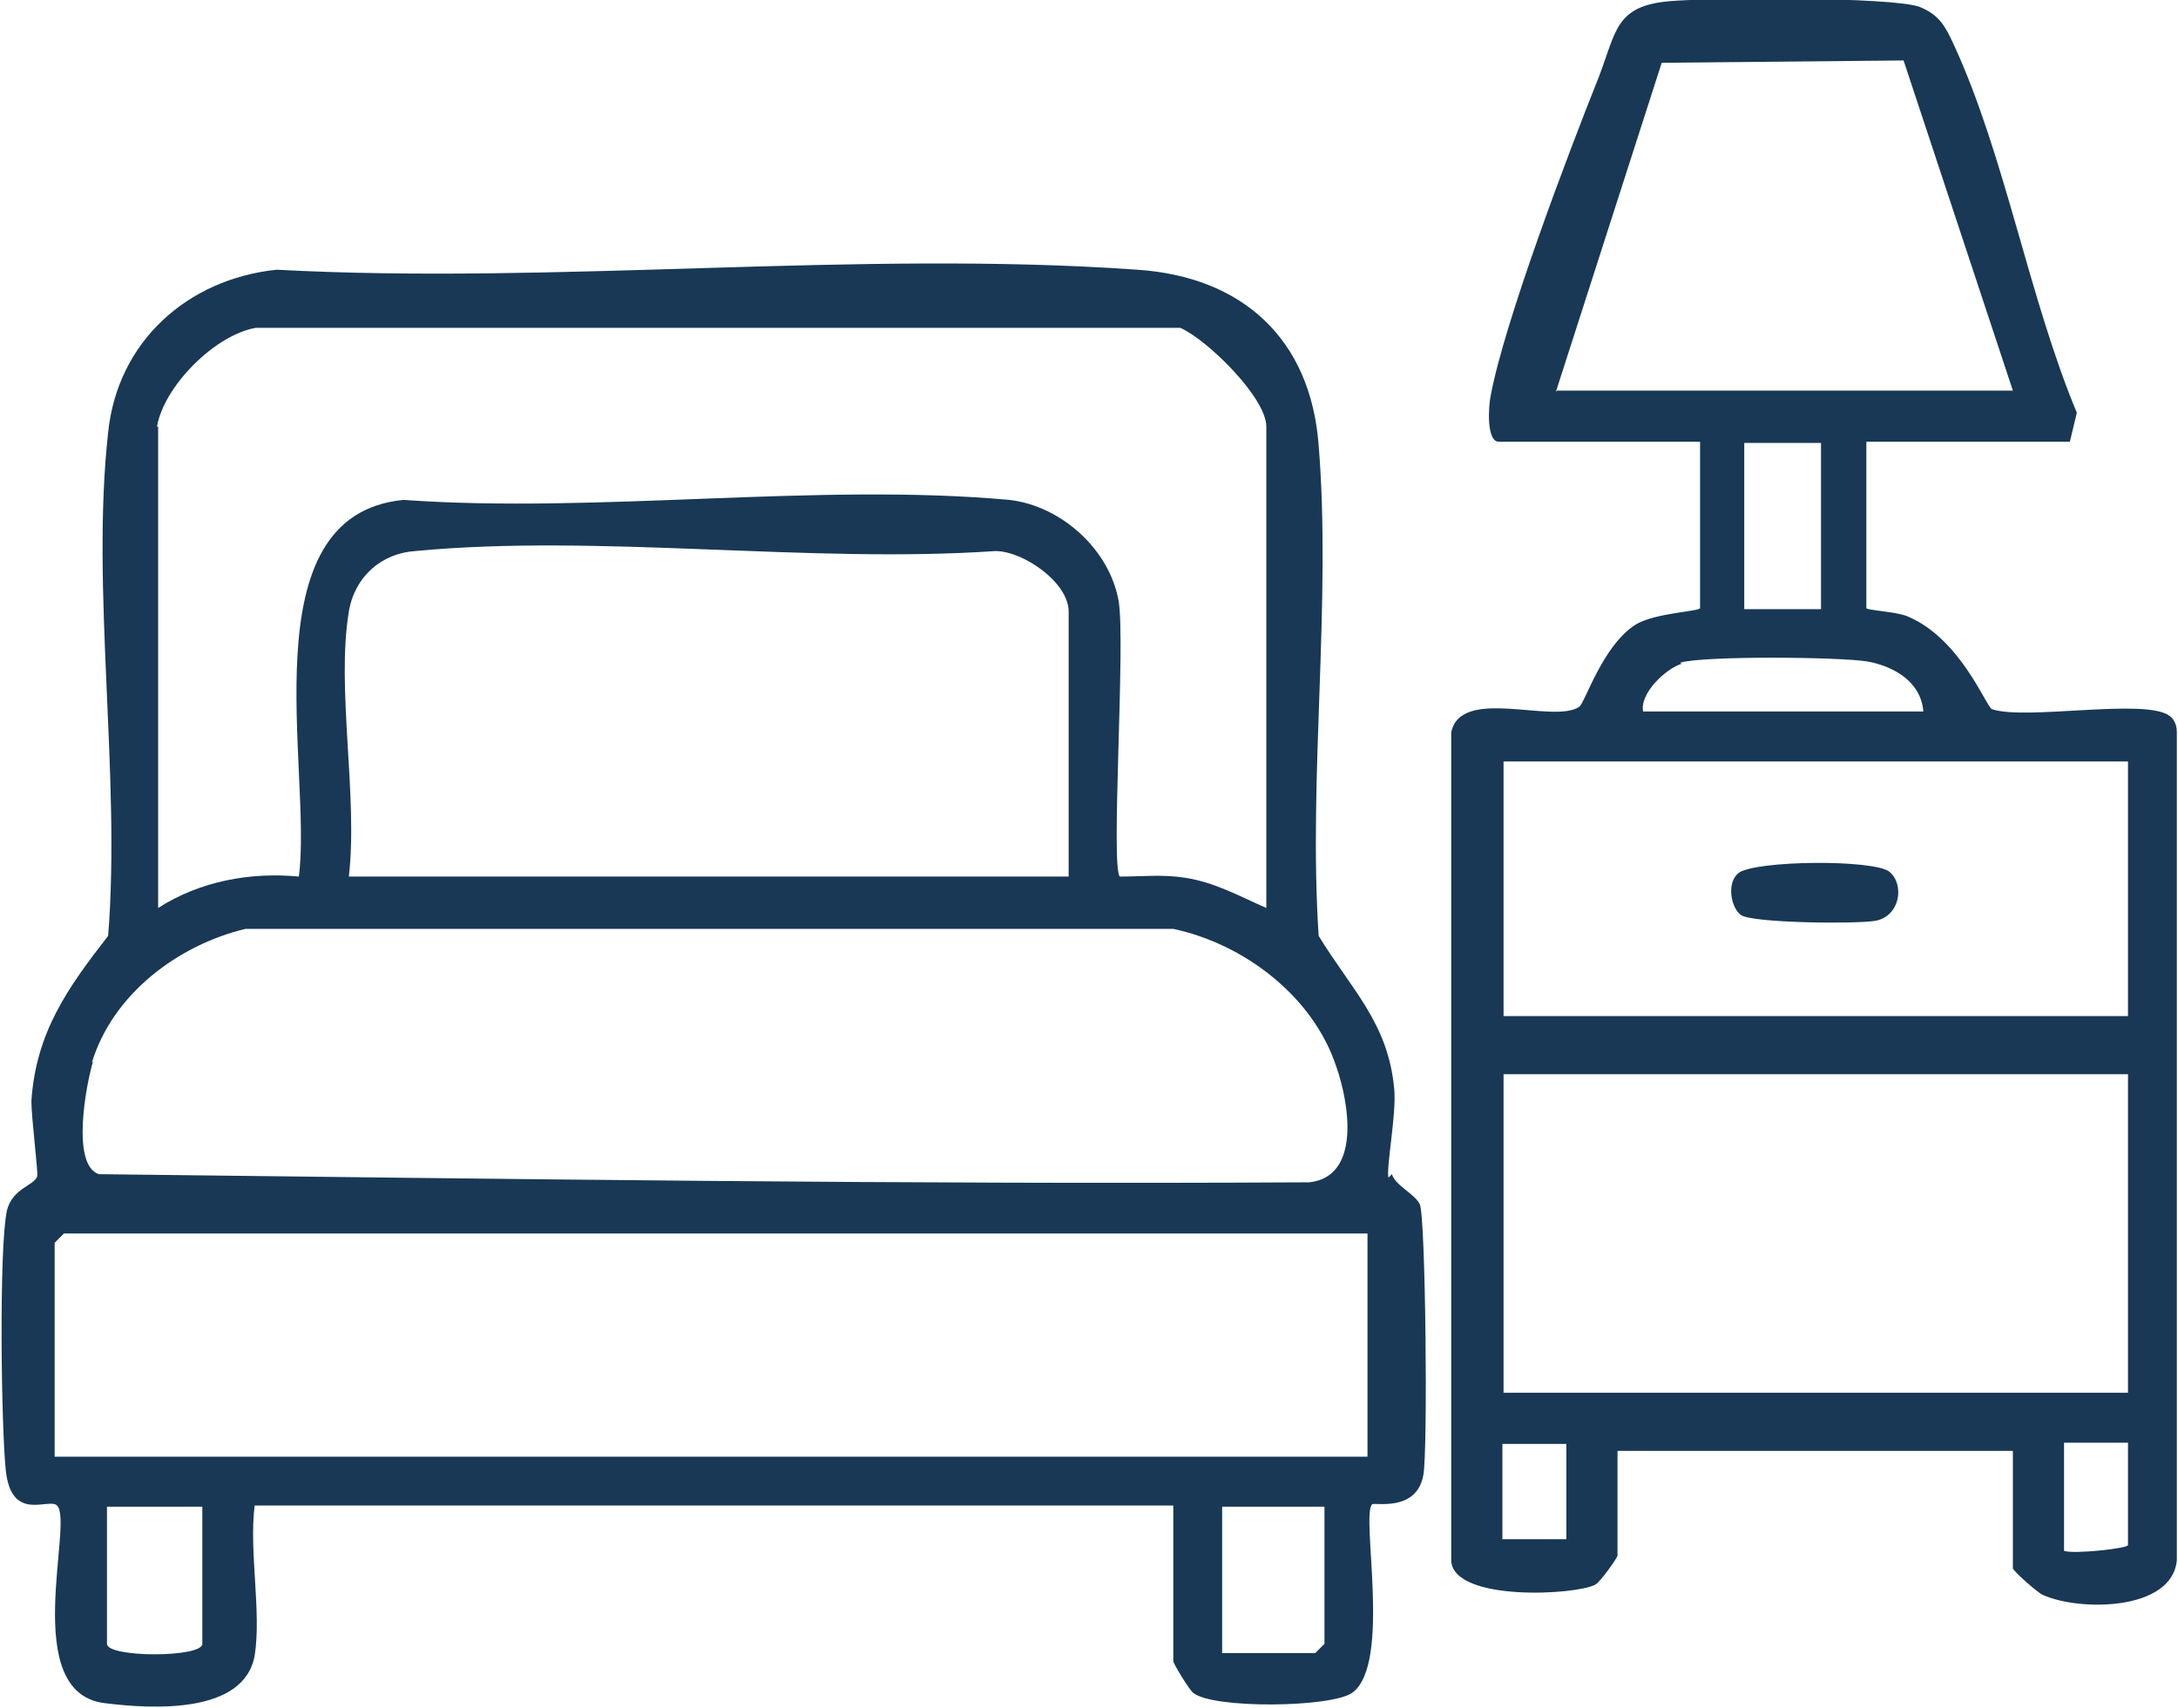 <svg xmlns="http://www.w3.org/2000/svg" id="Layer_1" viewBox="0 0 187.3 146.9"><defs><style>      .st0 {        fill: #183855;      }    </style></defs><path class="st0" d="M119.4,101.3c-.2-.9.7-5.5.5-7.6-.5-5.7-3.7-8.6-6.5-13.2-.9-13.7,1.1-28.6,0-42.2-.7-9.2-6.6-14.5-15.6-15.1-24-1.7-49.9,1.3-74,0-7.7.8-13.7,6.2-14.5,14-1.5,13.5,1.1,29.5,0,43.3-3.5,4.5-6.2,8.3-6.6,14.2,0,1.5.6,6.2.5,6.5-.3.8-2.1,1-2.6,2.9-.7,3.2-.5,18.6-.1,22.4.5,4.5,3.7,2.3,4.4,3,1.5,1.4-3.3,16.1,4.1,17,4,.5,12,1,12.9-4.1.6-3.7-.5-9,0-12.9h79v13.4c0,.2,1.4,2.5,1.7,2.7,1.6,1.4,11.9,1.3,13.7,0,3.4-2.5.7-15.3,1.7-16.2.2-.2,3.8.7,4.4-2.5.4-2,.2-22.2-.3-23.3-.4-.9-2.1-1.6-2.4-2.6ZM13.5,36.7c.6-3.5,5-7.9,8.5-8.5h79.5c2.3,1,7.4,6,7.4,8.5v41.4c-2.3-1-4.4-2.2-7-2.6-1.9-.3-3.7-.1-5.6-.1-.8-.8.5-20.1-.1-23.7-.8-4.5-5-8.2-9.4-8.7-16.5-1.5-35.4,1.2-52.1,0-13.5,1.3-7.8,23.3-9,32.4-4.2-.4-8.5.4-12.1,2.7v-41.4ZM30,52.6c.5-3,2.8-5,5.7-5.2,15.8-1.5,33.9,1.1,49.9,0,2.4,0,6.3,2.7,6.3,5.2v22.8H30c.8-6.9-1.1-16.2,0-22.8ZM7.9,91.4c1.8-5.9,7.4-10.1,13.2-11.5h79.8c6.1,1.3,12,5.8,14,11.8,1.1,3.1,2.2,9.5-2.3,10-34.8.2-69.4-.3-104.1-.7-2.4-.8-1.1-7.7-.5-9.7ZM17.4,141.4c0,1.2-8.2,1.2-8.2,0v-11.8h8.2v11.8ZM113.9,141.4l-.8.8h-8v-12.6h8.8v11.8ZM117.7,125.3H4.7v-18.4l.8-.8h112.1v19.2Z"></path><path class="st0" d="M186.6,61.6c-2-1.6-12.4.4-15.3-.6-.5-.2-2.7-6.1-7.3-8-1-.4-3.5-.5-3.5-.7v-14.3h17.5l.6-2.5c-4.1-9.8-6.2-22.2-10.6-31.7-.7-1.5-1.2-2.5-2.9-3.2-2.4-.9-18.1-.8-21.5-.5-4.7.4-4.6,2.6-6.1,6.5-2.6,6.5-8.1,21-9.3,27.4-.2.9-.4,4,.7,4h17.3v14.3c0,.3-3.8.4-5.5,1.4-2.9,1.8-4.4,6.8-4.9,7.1-2.2,1.5-10.2-1.8-11,2.2v71.3c.3,3.5,10.8,2.9,12.4,2,.4-.2,1.9-2.3,1.9-2.5v-9h34v10.1c0,.2,2.1,2.1,2.6,2.3,3.1,1.4,11.1,1.4,11.5-3V63c0-.6-.2-1.1-.6-1.4ZM133.8,33.7l9.1-28.3,20.8-.2,9.4,28.4h-39.2ZM156.6,38.1v14.3h-6.6v-14.3h6.6ZM144.5,57c2-.6,13.7-.5,16.1-.1,2.2.4,4.6,1.7,4.8,4.3h-24.1c-.3-1.6,2-3.7,3.3-4.1ZM134.7,132.4h-5.5v-8.2h5.5v8.2ZM183,132.9c0,.3-4.7.8-5.5.5v-9.3h5.5v8.8ZM183,119.8h-53.7v-27.4h53.7v27.4ZM183,87.4h-53.7v-21.9h53.7v21.9Z"></path><path class="st0" d="M161.3,79.2c2.1-.4,2.5-3.1,1.2-4.2-1.3-1.1-11.6-1-13,.1-1,.8-.7,2.9.2,3.6.9.7,10,.8,11.6.5Z"></path></svg>